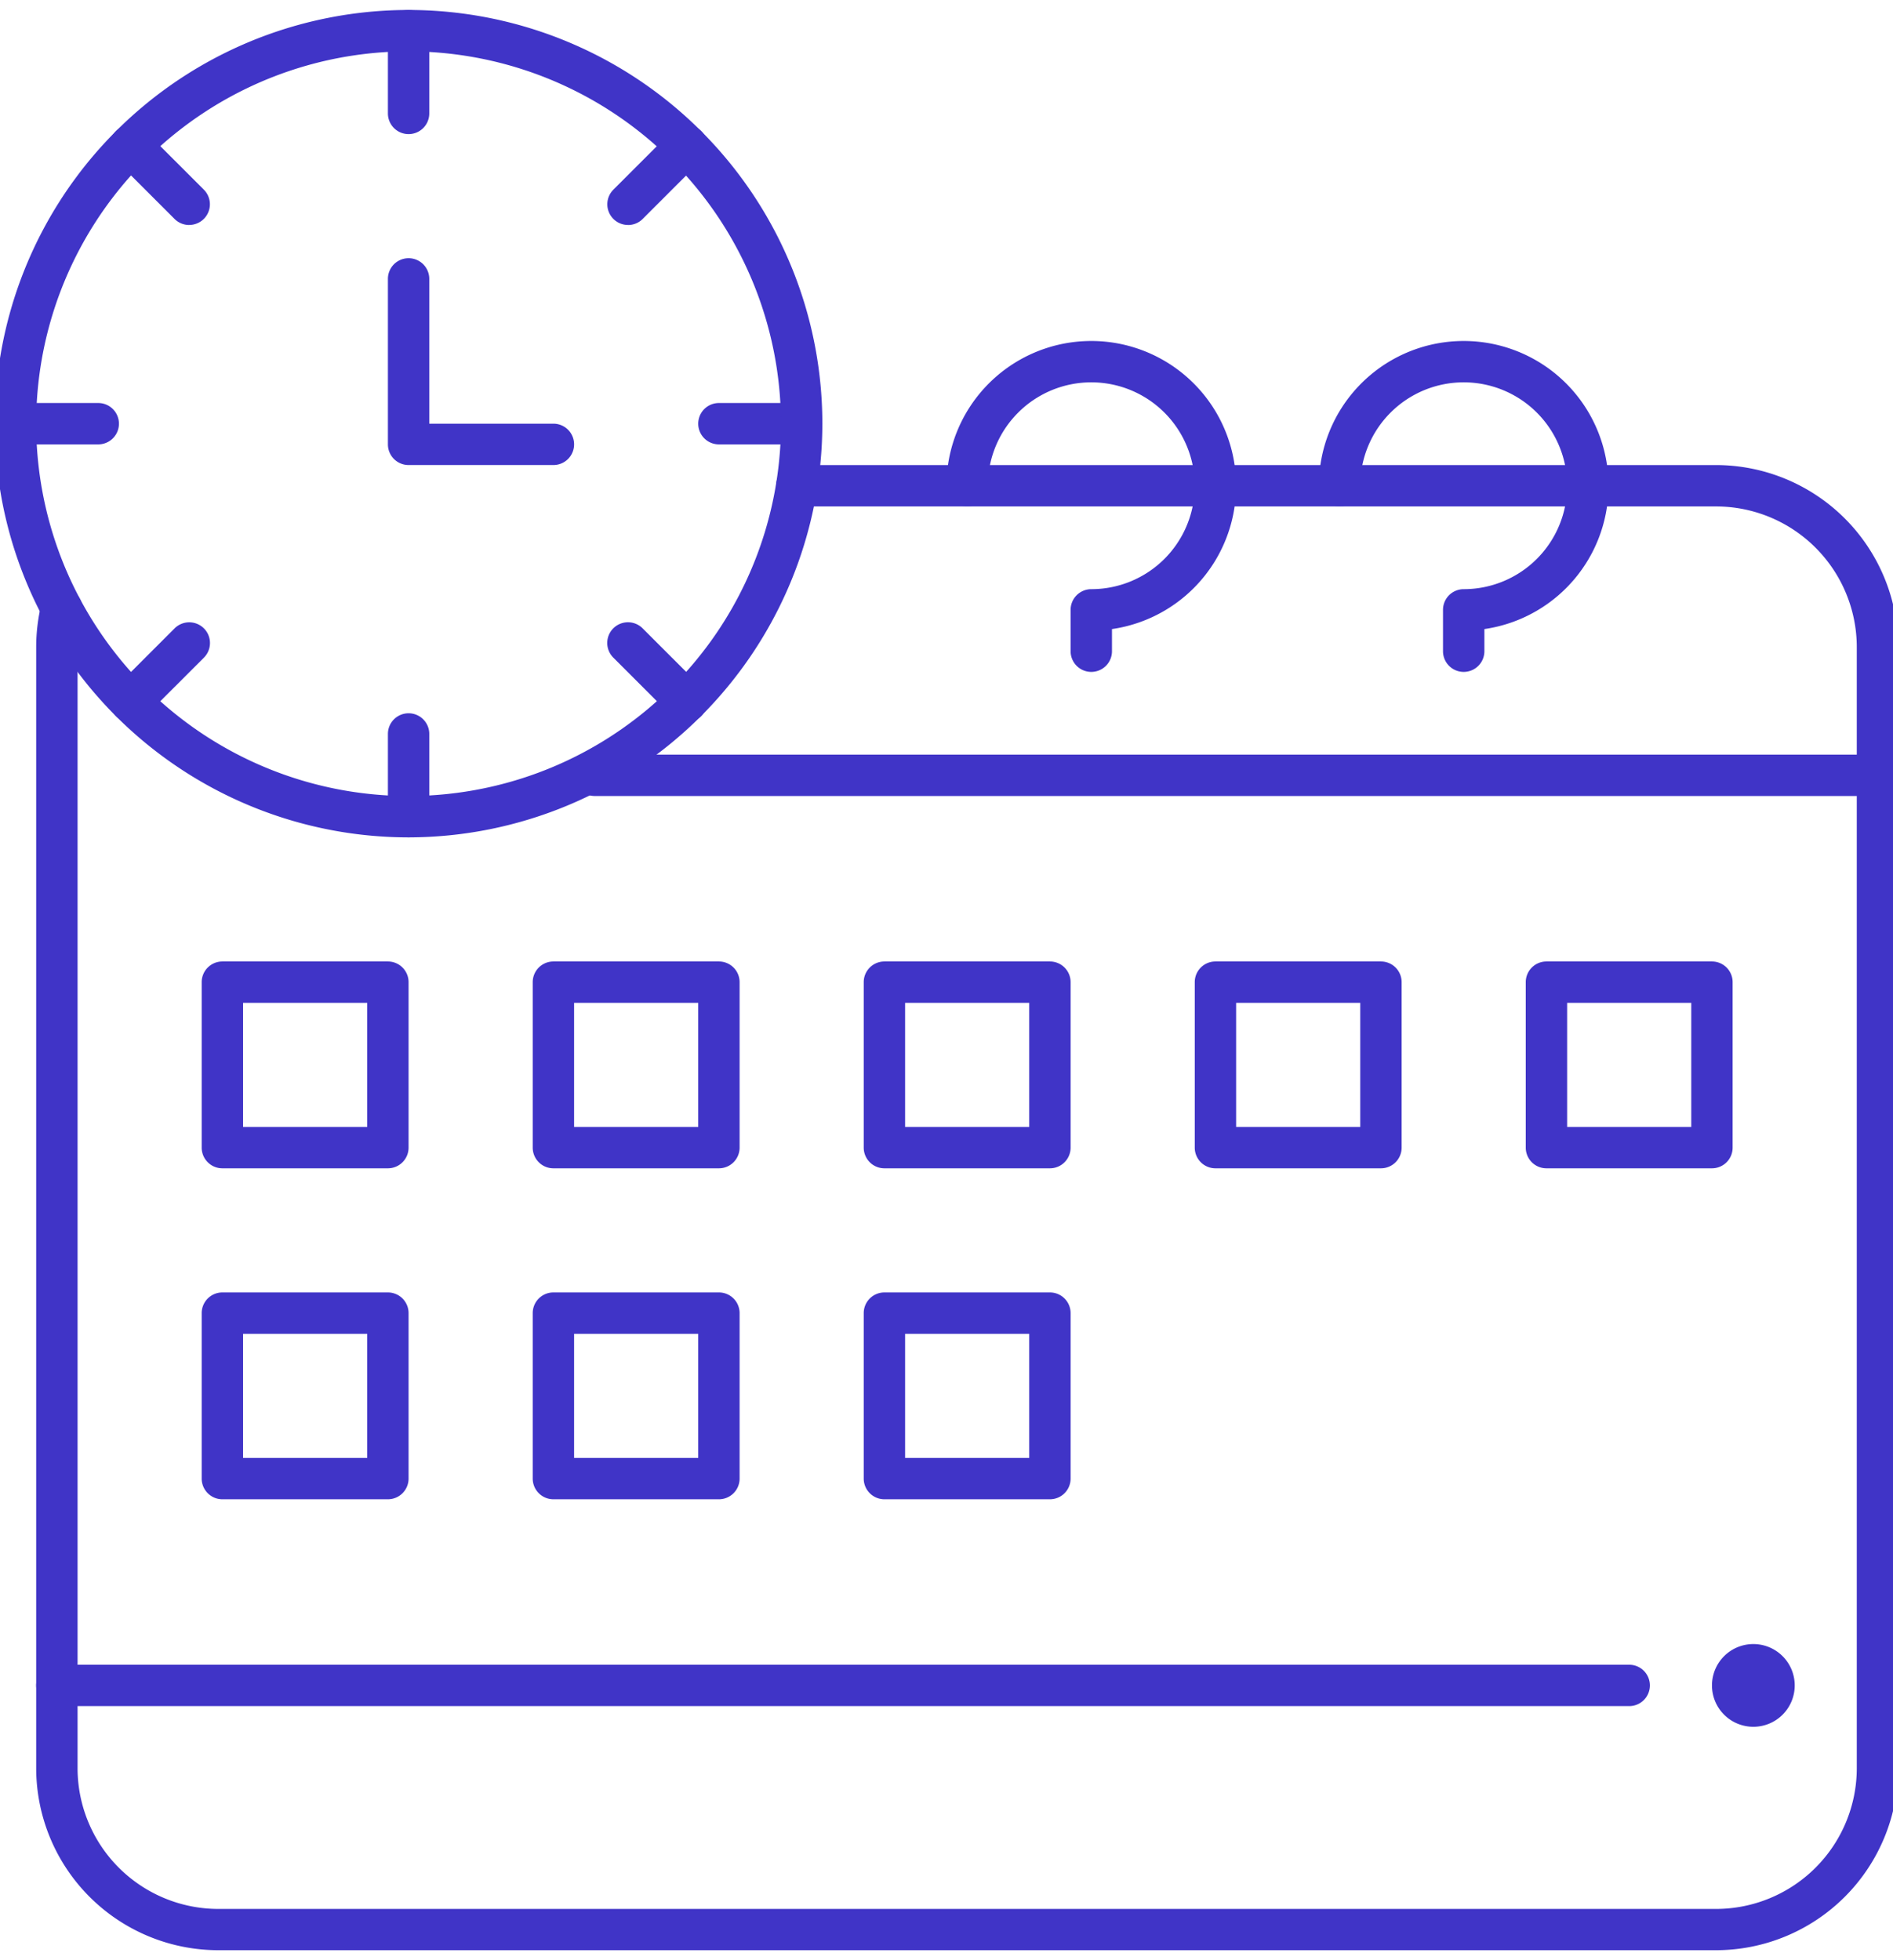 <svg xmlns="http://www.w3.org/2000/svg" xmlns:xlink="http://www.w3.org/1999/xlink" width="84" height="87" viewBox="0 0 84 87">
  <defs>
    <clipPath id="clip-path">
      <rect id="사각형_291121" data-name="사각형 291121" width="84" height="87" transform="translate(0.497 -0.444)" fill="#4034c7"/>
    </clipPath>
  </defs>
  <g id="그룹_404902" data-name="그룹 404902" transform="translate(-0.258 0.444)">
    <g id="그룹_404901" data-name="그룹 404901" transform="translate(-0.239 0)" clip-path="url(#clip-path)">
      <path id="패스_235371" data-name="패스 235371" d="M95.918,5.508A.918.918,0,0,1,95,4.59V.918a.918.918,0,0,1,1.836,0V4.59a.918.918,0,0,1-.918.918" transform="translate(-77.29 0)" fill="#4034c7"/>
      <path id="패스_235372" data-name="패스 235372" d="M102.344,69.18H95.918A.918.918,0,0,1,95,68.262V60.918a.918.918,0,1,1,1.836,0v6.426h5.508a.918.918,0,1,1,0,1.836" transform="translate(-77.29 -48.984)" fill="#4034c7"/>
      <path id="패스_235373" data-name="패스 235373" d="M95.918,175.508A.918.918,0,0,1,95,174.59v-3.672a.918.918,0,0,1,1.836,0v3.672a.918.918,0,0,1-.918.918" transform="translate(-77.29 -138.787)" fill="#4034c7"/>
      <path id="패스_235374" data-name="패스 235374" d="M148.95,32.258a.918.918,0,0,1-.649-1.567l2.6-2.6a.918.918,0,0,1,1.3,1.3l-2.6,2.6a.915.915,0,0,1-.649.269" transform="translate(-120.586 -22.717)" fill="#4034c7"/>
      <path id="패스_235375" data-name="패스 235375" d="M28.742,152.466a.918.918,0,0,1-.649-1.567l2.6-2.6a.918.918,0,0,1,1.3,1.3l-2.6,2.6a.915.915,0,0,1-.649.269" transform="translate(-22.448 -120.854)" fill="#4034c7"/>
      <path id="패스_235376" data-name="패스 235376" d="M174.59,96.836h-3.672a.918.918,0,0,1,0-1.836h3.672a.918.918,0,1,1,0,1.836" transform="translate(-138.52 -77.557)" fill="#4034c7"/>
      <path id="패스_235377" data-name="패스 235377" d="M4.59,96.836H.918A.918.918,0,0,1,.918,95H4.59a.918.918,0,0,1,0,1.836" transform="translate(0.267 -77.557)" fill="#4034c7"/>
      <path id="패스_235378" data-name="패스 235378" d="M151.547,152.466a.916.916,0,0,1-.649-.269l-2.6-2.6a.918.918,0,0,1,1.3-1.3l2.6,2.6a.918.918,0,0,1-.649,1.567" transform="translate(-120.586 -120.854)" fill="#4034c7"/>
      <path id="패스_235379" data-name="패스 235379" d="M31.339,32.258a.916.916,0,0,1-.649-.269l-2.6-2.6a.918.918,0,0,1,1.3-1.3l2.6,2.6a.918.918,0,0,1-.649,1.567" transform="translate(-22.448 -22.716)" fill="#4034c7"/>
      <path id="패스_235380" data-name="패스 235380" d="M416.836,395A1.836,1.836,0,1,1,415,396.836,1.836,1.836,0,0,1,416.836,395" transform="translate(-338.536 -322.476)" fill="#4034c7"/>
      <path id="패스_235381" data-name="패스 235381" d="M197.836,181.836H140.918a.918.918,0,1,1,0-1.836h56.918a.918.918,0,0,1,0,1.836" transform="translate(-114.028 -146.951)" fill="#4034c7"/>
      <path id="패스_235382" data-name="패스 235382" d="M84.544,175.915H18.079A8.088,8.088,0,0,1,10,167.836V118.079a8.112,8.112,0,0,1,.235-1.935.918.918,0,1,1,1.783.439,6.272,6.272,0,0,0-.182,1.5v49.757a6.25,6.25,0,0,0,6.243,6.243H84.544a6.25,6.25,0,0,0,6.243-6.243V118.079a6.25,6.25,0,0,0-6.243-6.243H43.75a.918.918,0,1,1,0-1.836H84.544a8.088,8.088,0,0,1,8.079,8.079v49.757a8.088,8.088,0,0,1-8.079,8.079" transform="translate(-7.897 -89.803)" fill="#4034c7"/>
      <path id="패스_235383" data-name="패스 235383" d="M236.426,94.688a.918.918,0,0,1-.918-.918V91.934a.918.918,0,0,1,.918-.918,4.59,4.59,0,1,0-4.59-4.59.918.918,0,0,1-1.836,0,6.426,6.426,0,1,1,7.344,6.361v.983a.918.918,0,0,1-.918.918" transform="translate(-187.504 -65.311)" fill="#4034c7"/>
      <path id="패스_235384" data-name="패스 235384" d="M326.426,94.688a.918.918,0,0,1-.918-.918V91.934a.918.918,0,0,1,.918-.918,4.59,4.59,0,1,0-4.59-4.59.918.918,0,0,1-1.836,0,6.426,6.426,0,1,1,7.344,6.361v.983a.918.918,0,0,1-.918.918" transform="translate(-260.979 -65.311)" fill="#4034c7"/>
      <path id="패스_235385" data-name="패스 235385" d="M18.361,36.721A18.361,18.361,0,1,1,36.721,18.361,18.381,18.381,0,0,1,18.361,36.721m0-34.885A16.525,16.525,0,1,0,34.885,18.361,16.543,16.543,0,0,0,18.361,1.836" transform="translate(0.267 0)" fill="#4034c7"/>
      <path id="패스_235386" data-name="패스 235386" d="M80.688,401.836H10.918a.918.918,0,0,1,0-1.836h69.77a.918.918,0,0,1,0,1.836" transform="translate(-7.897 -326.558)" fill="#4034c7"/>
      <path id="패스_235387" data-name="패스 235387" d="M58.262,239.18H50.918a.918.918,0,0,1-.918-.918v-7.344a.918.918,0,0,1,.918-.918h7.344a.918.918,0,0,1,.918.918v7.344a.918.918,0,0,1-.918.918m-6.426-1.836h5.508v-5.508H51.836Z" transform="translate(-40.553 -187.771)" fill="#4034c7"/>
      <path id="패스_235388" data-name="패스 235388" d="M138.262,239.18h-7.344a.918.918,0,0,1-.918-.918v-7.344a.918.918,0,0,1,.918-.918h7.344a.918.918,0,0,1,.918.918v7.344a.918.918,0,0,1-.918.918m-6.426-1.836h5.508v-5.508h-5.508Z" transform="translate(-105.864 -187.771)" fill="#4034c7"/>
      <path id="패스_235389" data-name="패스 235389" d="M218.262,239.18h-7.344a.918.918,0,0,1-.918-.918v-7.344a.918.918,0,0,1,.918-.918h7.344a.918.918,0,0,1,.918.918v7.344a.918.918,0,0,1-.918.918m-6.426-1.836h5.508v-5.508h-5.508Z" transform="translate(-171.176 -187.771)" fill="#4034c7"/>
      <path id="패스_235390" data-name="패스 235390" d="M298.262,239.18h-7.344a.918.918,0,0,1-.918-.918v-7.344a.918.918,0,0,1,.918-.918h7.344a.918.918,0,0,1,.918.918v7.344a.918.918,0,0,1-.918.918m-6.426-1.836h5.508v-5.508h-5.508Z" transform="translate(-236.487 -187.771)" fill="#4034c7"/>
      <path id="패스_235391" data-name="패스 235391" d="M378.262,239.18h-7.344a.918.918,0,0,1-.918-.918v-7.344a.918.918,0,0,1,.918-.918h7.344a.918.918,0,0,1,.918.918v7.344a.918.918,0,0,1-.918.918m-6.426-1.836h5.508v-5.508h-5.508Z" transform="translate(-301.799 -187.771)" fill="#4034c7"/>
      <path id="패스_235392" data-name="패스 235392" d="M58.262,319.18H50.918a.918.918,0,0,1-.918-.918v-7.344a.918.918,0,0,1,.918-.918h7.344a.918.918,0,0,1,.918.918v7.344a.918.918,0,0,1-.918.918m-6.426-1.836h5.508v-5.508H51.836Z" transform="translate(-40.553 -253.082)" fill="#4034c7"/>
      <path id="패스_235393" data-name="패스 235393" d="M138.262,319.18h-7.344a.918.918,0,0,1-.918-.918v-7.344a.918.918,0,0,1,.918-.918h7.344a.918.918,0,0,1,.918.918v7.344a.918.918,0,0,1-.918.918m-6.426-1.836h5.508v-5.508h-5.508Z" transform="translate(-105.864 -253.082)" fill="#4034c7"/>
      <path id="패스_235394" data-name="패스 235394" d="M218.262,319.18h-7.344a.918.918,0,0,1-.918-.918v-7.344a.918.918,0,0,1,.918-.918h7.344a.918.918,0,0,1,.918.918v7.344a.918.918,0,0,1-.918.918m-6.426-1.836h5.508v-5.508h-5.508Z" transform="translate(-171.176 -253.082)" fill="#4034c7"/>
    </g>
  </g>
</svg>
